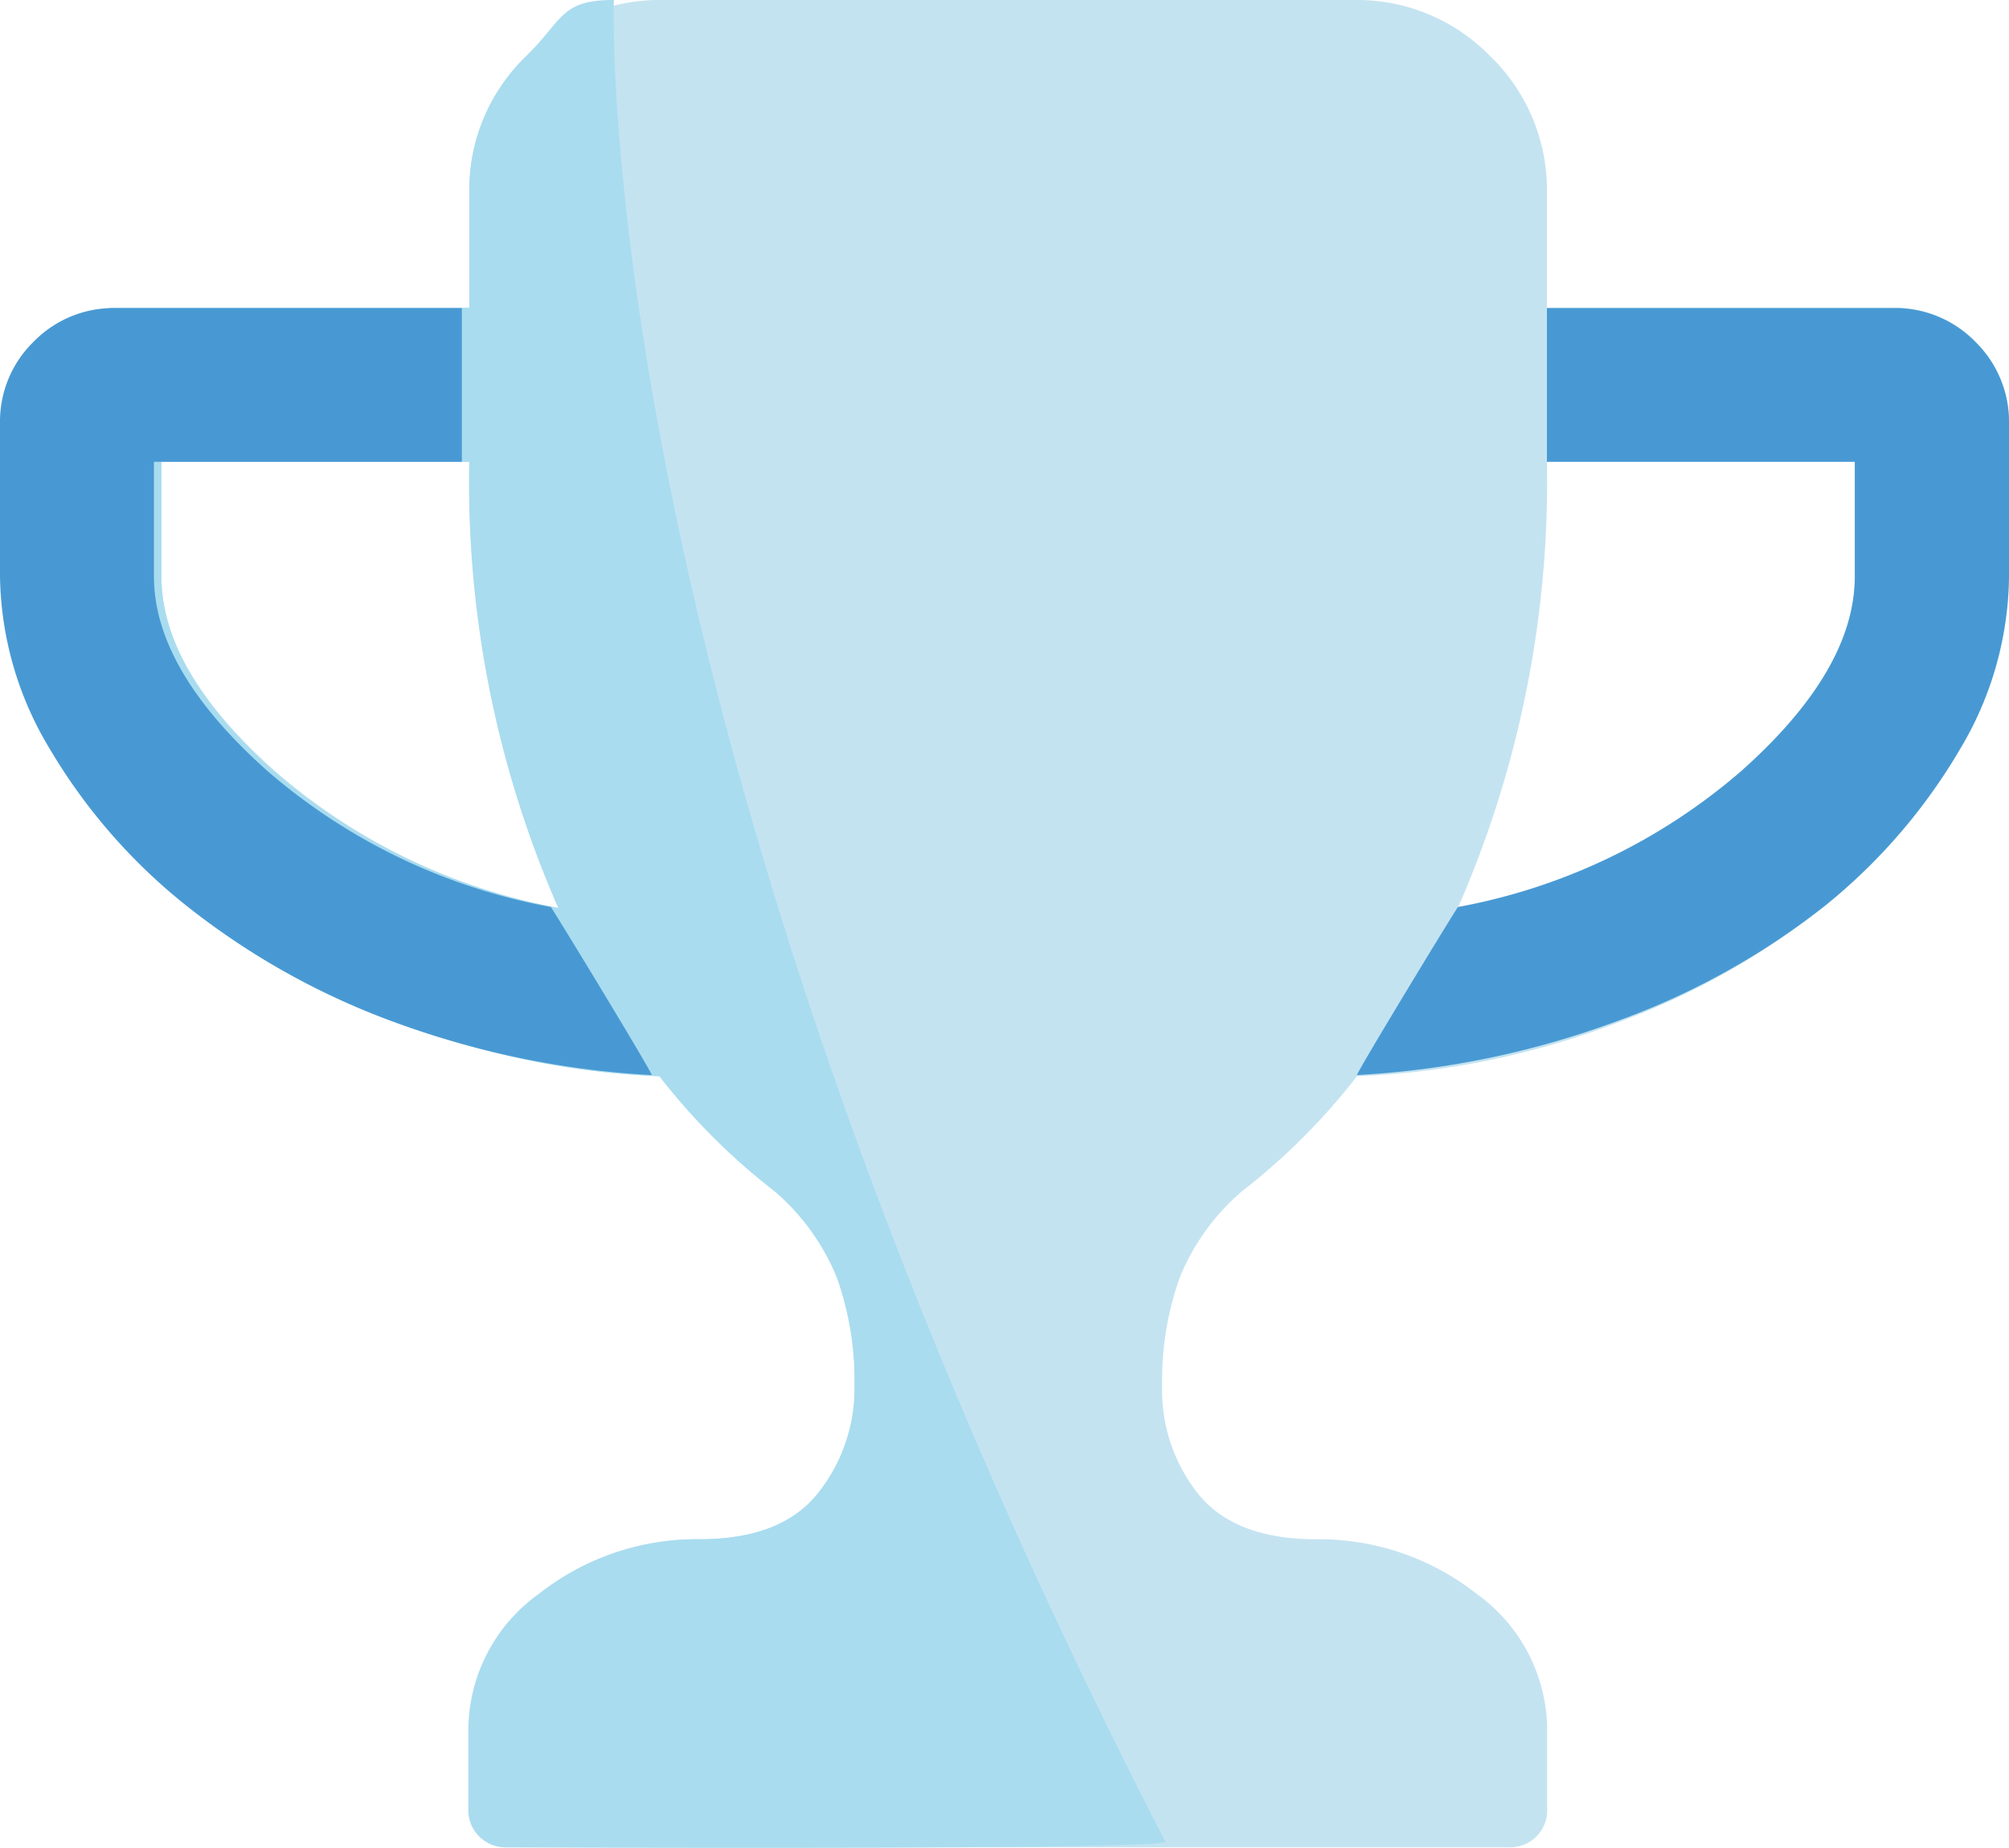<svg xmlns="http://www.w3.org/2000/svg" viewBox="0 0 83.65 76.95"><defs><style>.cls-1{fill:#c4e3f1;}.cls-2{fill:#4899d3;}.cls-3{fill:#a9dcef;}</style></defs><title>competancy_1</title><g id="Layer_2" data-name="Layer 2"><g id="Layer_1-2" data-name="Layer 1"><path class="cls-1" d="M56.5,44.82a26.92,26.92,0,0,1-4.75,4.76,9.3,9.3,0,0,0-2.63,3.63,12.63,12.63,0,0,0-.73,4.48,6.93,6.93,0,0,0,1.53,4.56q1.53,1.85,4.88,1.85a10.6,10.6,0,0,1,6.69,2.28,7,7,0,0,1,2.93,5.73v3.21a1.54,1.54,0,0,1-1.6,1.61H21.15a1.55,1.55,0,0,1-1.6-1.61V72.11a7,7,0,0,1,2.93-5.73,10.59,10.59,0,0,1,6.68-2.28q3.36,0,4.89-1.85a7,7,0,0,0,1.53-4.56,12.72,12.72,0,0,0-.73-4.48,9.37,9.37,0,0,0-2.63-3.63,26.82,26.82,0,0,1-4.76-4.76,33.92,33.92,0,0,1-10.79-2.23A31.06,31.06,0,0,1,8,37.71,23.91,23.91,0,0,1,2.39,31.2,14.26,14.26,0,0,1,.31,24V17.63a4.63,4.63,0,0,1,1.4-3.4,4.64,4.64,0,0,1,3.41-1.4H19.54V8A7.73,7.73,0,0,1,21.9,2.35,7.73,7.73,0,0,1,27.56,0H56.4a7.74,7.74,0,0,1,5.66,2.35A7.74,7.74,0,0,1,64.41,8v4.81m0,0H78.84a4.79,4.79,0,0,1,4.81,4.81V24a14.23,14.23,0,0,1-2.08,7.16A23.84,23.84,0,0,1,76,37.71a31,31,0,0,1-8.66,4.88A33.94,33.94,0,0,1,56.5,44.82m-33.25-7a44.21,44.21,0,0,1-3.71-18.58H6.72V24q0,3.9,4.73,8.11A24.89,24.89,0,0,0,23.25,37.81Zm37.46,0A24.87,24.87,0,0,0,72.5,32.15q4.73-4.21,4.73-8.11V19.23H64.41m0,0a44.21,44.21,0,0,1-3.71,18.58"/><path class="cls-2" d="M82.24,14.23a4.64,4.64,0,0,0-3.41-1.4H64.41v6.4H77.23V24q0,3.9-4.73,8.11a24.87,24.87,0,0,1-11.79,5.66c.11-.24-4.12,6.71-4.21,7a36.74,36.74,0,0,0,10.79-2.23A31,31,0,0,0,76,37.71a23.84,23.84,0,0,0,5.61-6.51A14.23,14.23,0,0,0,83.65,24V17.63A4.64,4.64,0,0,0,82.24,14.23Z"/><path class="cls-3" d="M25.56,0c-2.21,0-2.09.79-3.66,2.35A7.73,7.73,0,0,0,19.54,8v4.81H5.12a4.64,4.64,0,0,0-3.41,1.4,4.63,4.63,0,0,0-1.4,3.4V24A14.26,14.26,0,0,0,2.39,31.2,23.91,23.91,0,0,0,8,37.71a31.06,31.06,0,0,0,8.67,4.88,33.92,33.92,0,0,0,10.79,2.23,26.82,26.82,0,0,0,4.76,4.76,9.37,9.37,0,0,1,2.63,3.63,12.72,12.72,0,0,1,.73,4.48A7,7,0,0,1,34,62.25q-1.53,1.85-4.89,1.85a10.59,10.59,0,0,0-6.68,2.28,7,7,0,0,0-2.93,5.73v3.21a1.55,1.55,0,0,0,1.6,1.61s27.61.13,27.42-.24C24.44,29.95,25.56,0,25.56,0ZM11.45,32.15Q6.72,27.94,6.72,24V19.23H19.54a44.22,44.22,0,0,0,3.71,18.58A24.89,24.89,0,0,1,11.45,32.15Z"/><path class="cls-2" d="M1.4,14.23a4.64,4.64,0,0,1,3.41-1.4H19.23v6.4H6.41V24q0,3.9,4.73,8.11a24.87,24.87,0,0,0,11.79,5.66c-.11-.24,4.12,6.71,4.21,7a36.74,36.74,0,0,1-10.79-2.23,31,31,0,0,1-8.66-4.88A23.84,23.84,0,0,1,2.08,31.2,14.23,14.23,0,0,1,0,24V17.63A4.64,4.64,0,0,1,1.4,14.23Z"/></g></g></svg>